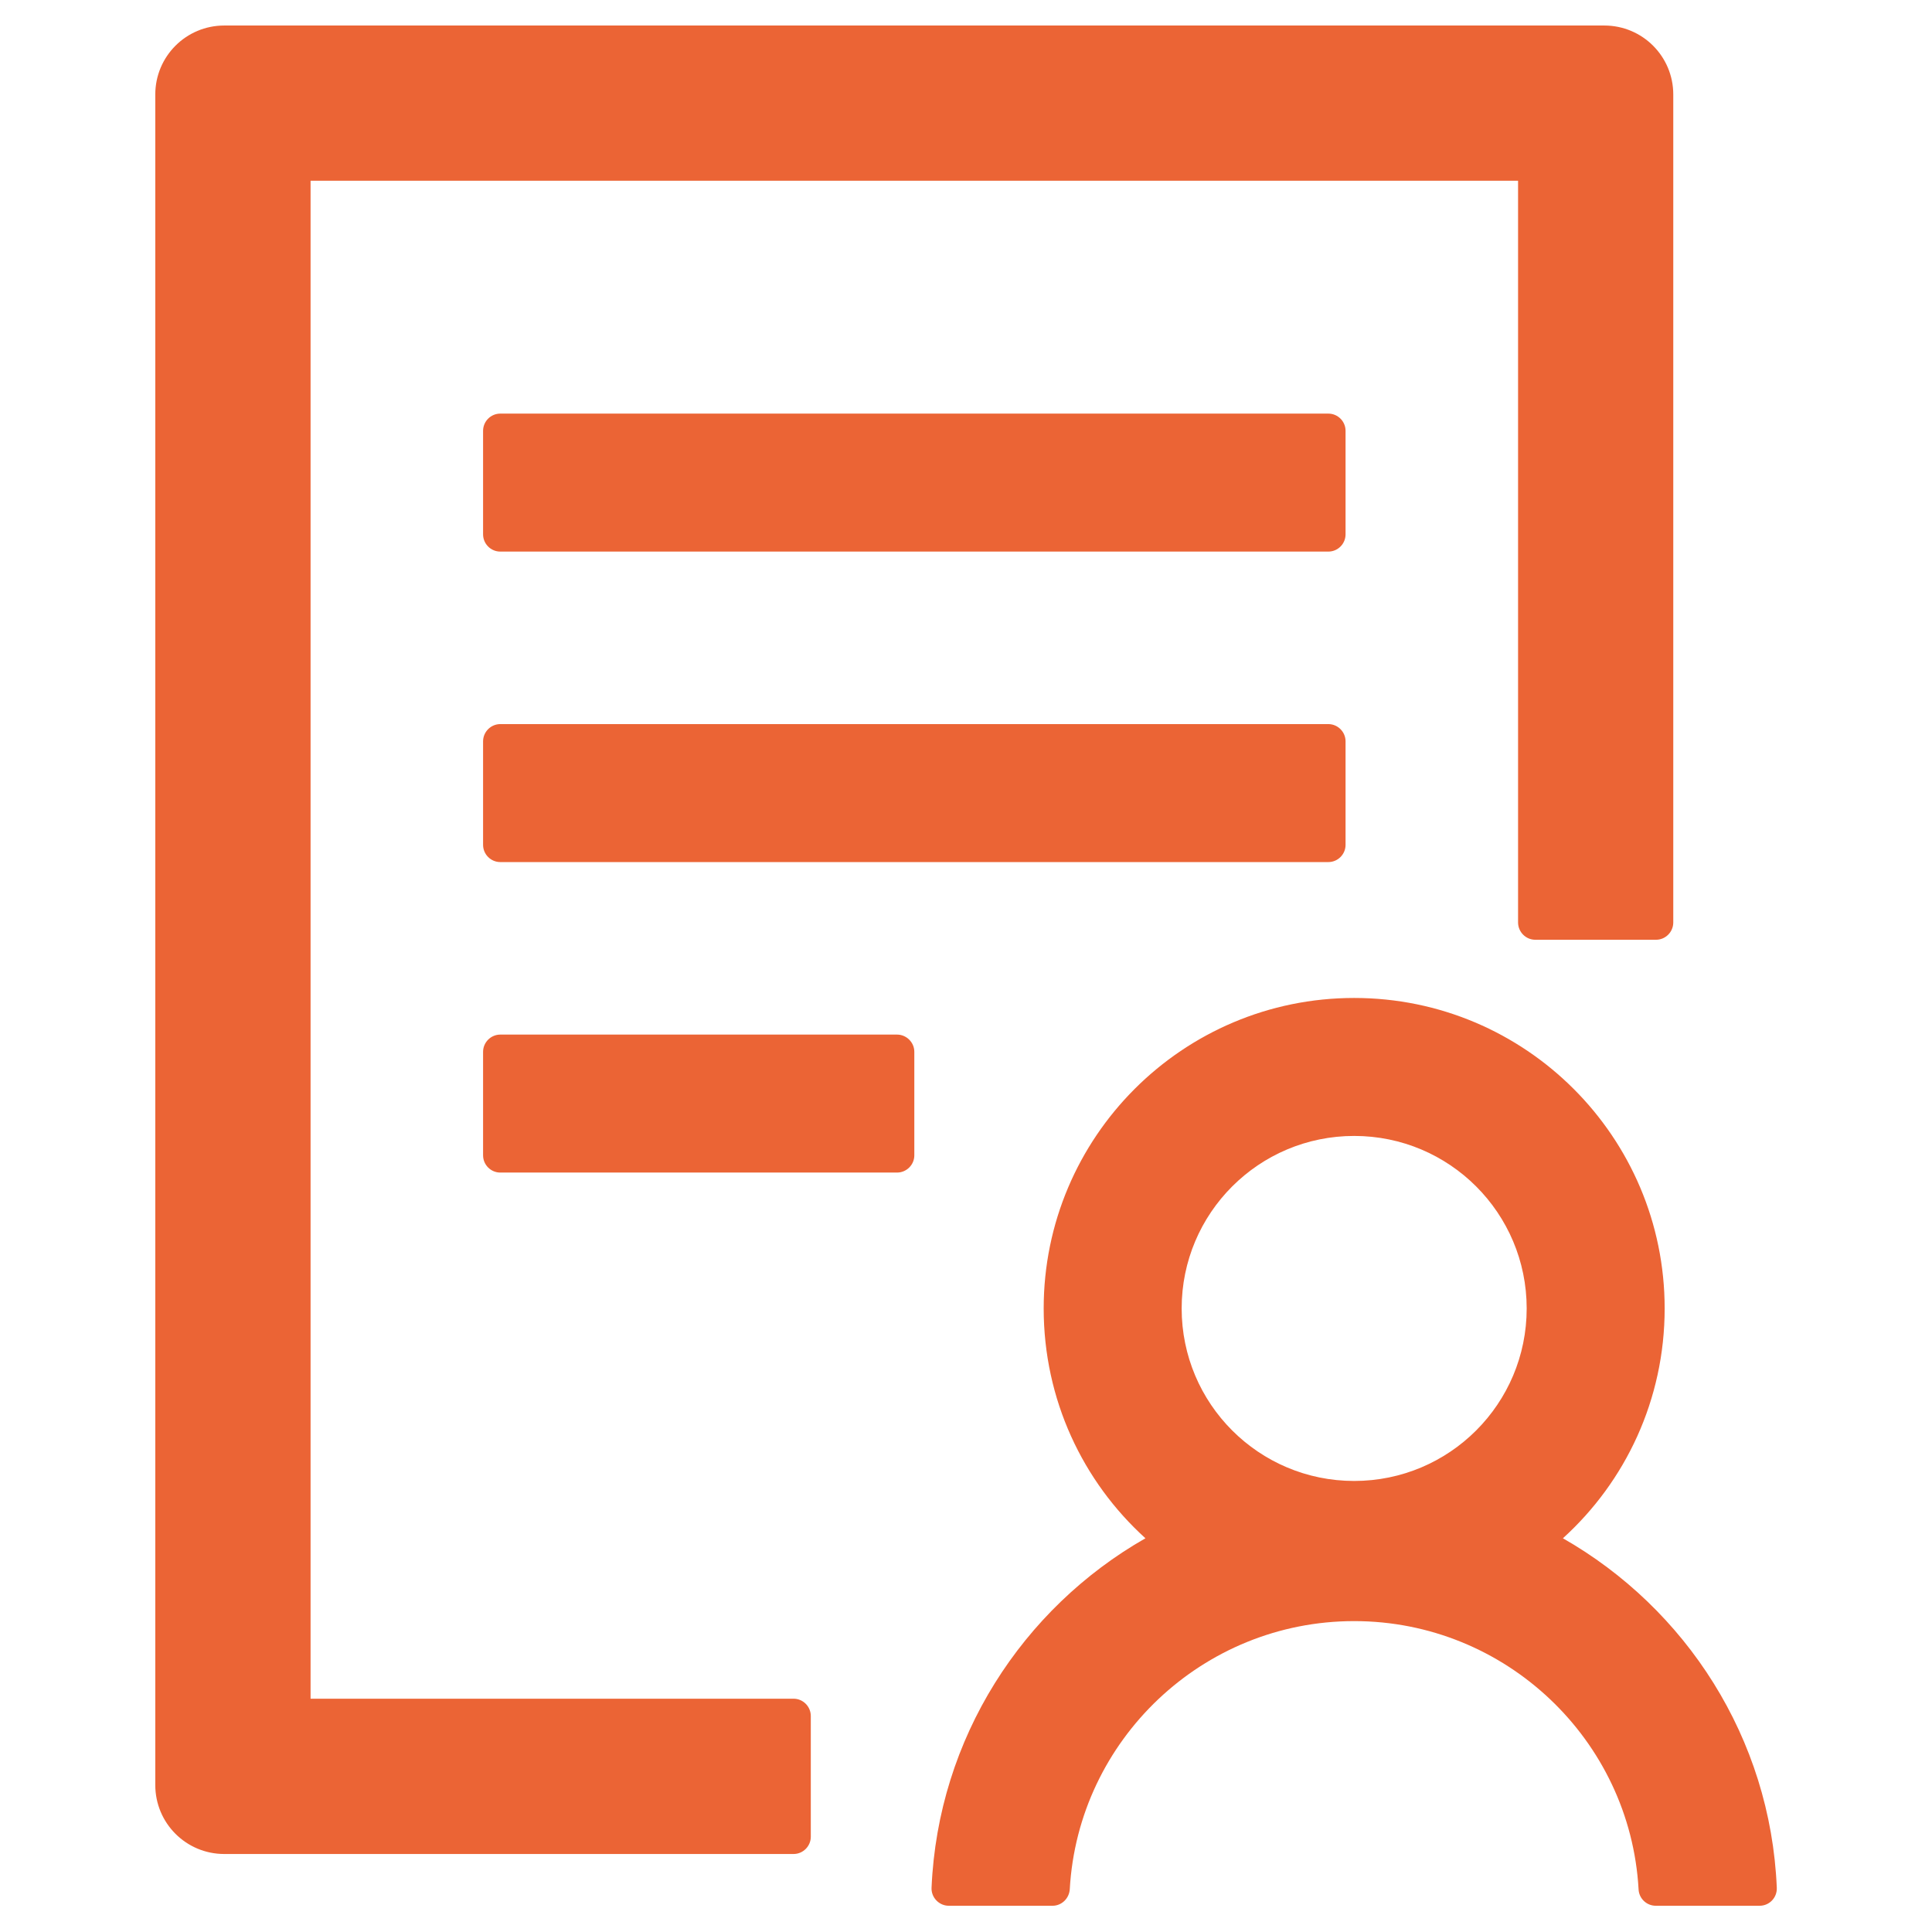 <svg width="24" height="24" viewBox="0 0 24 24" fill="none" xmlns="http://www.w3.org/2000/svg">
<path d="M16.715 5.352C16.715 5.234 16.619 5.138 16.501 5.138H6.215C6.097 5.138 6.001 5.234 6.001 5.352V6.638C6.001 6.756 6.097 6.852 6.215 6.852H16.501C16.619 6.852 16.715 6.756 16.715 6.638V5.352ZM16.501 8.995H6.215C6.097 8.995 6.001 9.092 6.001 9.209V10.495C6.001 10.613 6.097 10.709 6.215 10.709H16.501C16.619 10.709 16.715 10.613 16.715 10.495V9.209C16.715 9.092 16.619 8.995 16.501 8.995ZM11.143 12.852H6.215C6.097 12.852 6.001 12.949 6.001 13.066V14.352C6.001 14.47 6.097 14.566 6.215 14.566H11.143C11.261 14.566 11.358 14.47 11.358 14.352V13.066C11.358 12.949 11.261 12.852 11.143 12.852ZM9.858 21.102H3.858V2.245H18.858V11.459C18.858 11.577 18.954 11.674 19.072 11.674H20.572C20.69 11.674 20.786 11.577 20.786 11.459V1.174C20.786 0.7 20.403 0.317 19.929 0.317H2.786C2.312 0.317 1.929 0.7 1.929 1.174V22.174C1.929 22.648 2.312 23.031 2.786 23.031H9.858C9.976 23.031 10.072 22.934 10.072 22.817V21.317C10.072 21.199 9.976 21.102 9.858 21.102ZM19.415 19.109C20.192 18.405 20.679 17.387 20.679 16.254C20.679 14.125 18.951 12.397 16.822 12.397C14.693 12.397 12.965 14.125 12.965 16.254C12.965 17.387 13.452 18.405 14.229 19.109C12.702 19.98 11.652 21.592 11.572 23.451C11.567 23.572 11.666 23.674 11.786 23.674H13.075C13.187 23.674 13.281 23.585 13.289 23.47C13.393 21.616 14.939 20.138 16.822 20.138C18.705 20.138 20.251 21.616 20.355 23.47C20.36 23.583 20.454 23.674 20.569 23.674H21.858C21.981 23.674 22.077 23.572 22.072 23.451C21.994 21.59 20.942 19.98 19.415 19.109ZM16.822 14.111C18.006 14.111 18.965 15.07 18.965 16.254C18.965 17.438 18.006 18.397 16.822 18.397C15.638 18.397 14.679 17.438 14.679 16.254C14.679 15.07 15.638 14.111 16.822 14.111Z" fill="#EB6435"/>
</svg>
